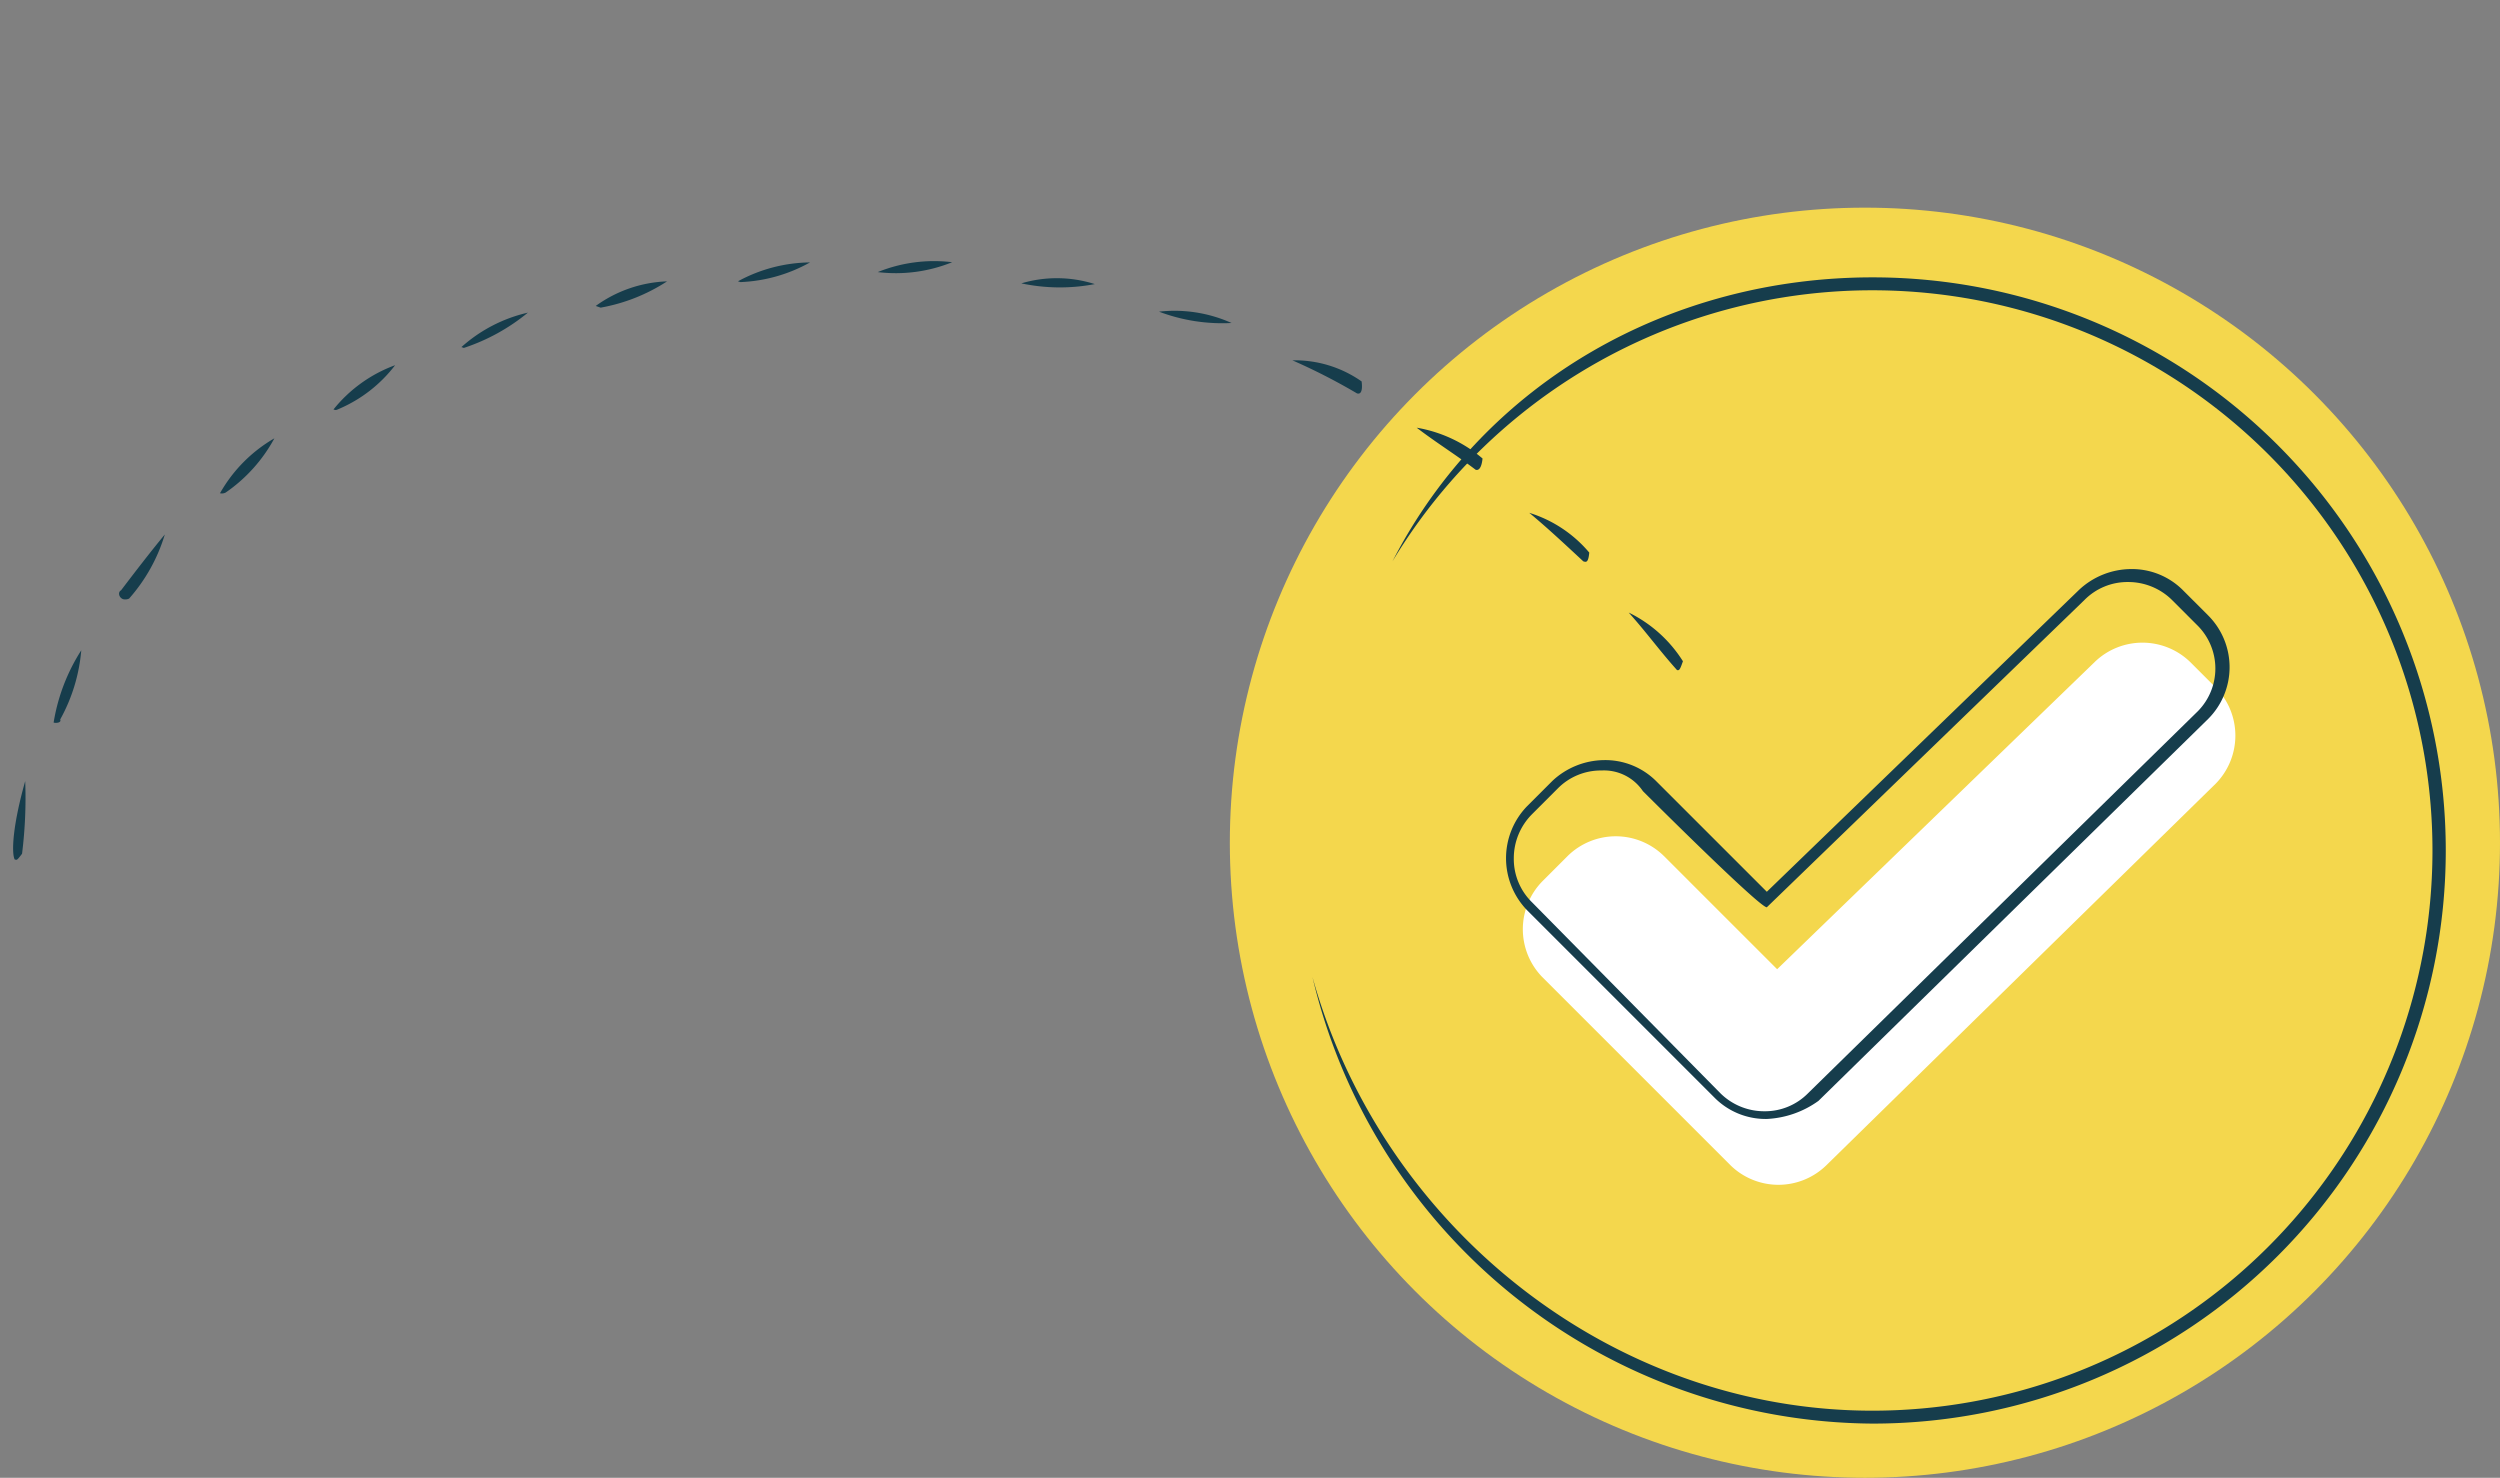 <svg xmlns="http://www.w3.org/2000/svg" width="130.337" height="77.045" viewBox="0 0 130.337 77.045"><rect x="0" y="0" width="130.337" height="77.045" fill="#808080" stroke="none"/><g id="Group_5195" data-name="Group 5195" transform="translate(-829.664 -3761.009)"><g id="Group_5010" data-name="Group 5010" transform="translate(893.781 3771.835)"><ellipse id="Ellipse_28" data-name="Ellipse 28" cx="33.11" cy="33.109" rx="33.11" ry="33.109" transform="translate(0)" fill="#f4d74d"></ellipse><path id="Path_4164" data-name="Path 4164" d="M3029.585,737.454a3.576,3.576,0,0,0-4.98,0l-1.346,1.346a3.576,3.576,0,0,0,0,4.98l9.826,9.825a3.575,3.575,0,0,0,4.979,0l20.324-19.92a3.576,3.576,0,0,0,0-4.98l-1.346-1.346a3.575,3.575,0,0,0-4.979,0l-16.555,16.016Z" transform="translate(-3006.974 -703.671)" fill="#fff"></path><g id="Group_3025" data-name="Group 3025" transform="translate(4.307 3.634)"><g id="Group_3024" data-name="Group 3024" transform="translate(0 0)"><g id="Group_3023" data-name="Group 3023"><g id="Group_3022" data-name="Group 3022"><path id="Path_4290" data-name="Path 4290" d="M3043.306,771.959a30.213,30.213,0,0,1-29.206-23.284c3.634,13.055,15.613,22.611,29.206,22.611a29.206,29.206,0,1,0-25.034-44.281c4.845-9.421,14.536-14.805,25.034-14.805a29.879,29.879,0,1,1,0,59.759Z" transform="translate(-3014.1 -712.2)" fill="#163d4c"></path></g></g></g></g><g id="Group_3026" data-name="Group 3026" transform="translate(14.401 18.843)"><path id="Path_4291" data-name="Path 4291" d="M3035.194,752.168a3.758,3.758,0,0,1-2.692-1.077l-9.825-9.825a3.9,3.9,0,0,1,0-5.384l1.346-1.346a4,4,0,0,1,2.692-1.077,3.758,3.758,0,0,1,2.692,1.077l5.788,5.787,16.286-15.747a4,4,0,0,1,2.692-1.077,3.757,3.757,0,0,1,2.691,1.077l1.346,1.346a3.818,3.818,0,0,1,0,5.384l-20.323,19.919A5.01,5.01,0,0,1,3035.194,752.168ZM3026.58,734a3.152,3.152,0,0,0-2.288.942l-1.346,1.346a3.247,3.247,0,0,0-.942,2.288,3.151,3.151,0,0,0,.942,2.288l9.825,9.96a3.246,3.246,0,0,0,2.288.942,3.151,3.151,0,0,0,2.288-.942l20.324-19.919a3.169,3.169,0,0,0,0-4.442l-1.346-1.346a3.246,3.246,0,0,0-2.288-.942,3.151,3.151,0,0,0-2.288.942l-16.555,16.016c-.4,0-6.46-6.057-6.46-6.057A2.448,2.448,0,0,0,3026.58,734Z" transform="translate(-3021.6 -723.5)" fill="#163d4c"></path></g></g><g id="Group_3027" data-name="Group 3027" transform="translate(845 3761.01) rotate(19)"><path id="Path_4292" data-name="Path 4292" d="M2955.408,760.707c-.269-.269-.673-1.615-.808-4.038a23.411,23.411,0,0,1,1.077,3.634C2955.542,760.707,2955.542,760.707,2955.408,760.707Zm-.4-7.4a9.919,9.919,0,0,1,.135-4.038,8.982,8.982,0,0,1,.135,3.769C2955.408,753.17,2955.138,753.3,2955,753.3Zm1.346-7.268c-.269,0-.4-.269-.269-.4.4-1.211.808-2.423,1.211-3.5a8.923,8.923,0,0,1-.673,3.769A.469.469,0,0,1,2956.35,746.037Zm2.961-6.864a7.66,7.66,0,0,1,1.75-3.634,8.127,8.127,0,0,1-1.481,3.5A.417.417,0,0,1,2959.311,739.172Zm4.172-6.057a7.379,7.379,0,0,1,2.288-3.23,7.3,7.3,0,0,1-2.019,3.1C2963.618,733.116,2963.618,733.116,2963.483,733.116Zm5.249-5.249a7.8,7.8,0,0,1,2.692-2.826,10.38,10.38,0,0,1-2.557,2.826Zm5.922-4.307a6.755,6.755,0,0,1,3.1-2.423,9.376,9.376,0,0,1-2.827,2.423Zm59.489-.4c-1.211-.673-2.154-1.346-3.365-2.019a6.932,6.932,0,0,1,3.5,1.48C3034.278,723.021,3034.278,723.156,3034.144,723.156Zm-52.895-3.23a8.017,8.017,0,0,1,3.23-2.153,8.068,8.068,0,0,1-3.1,2.153Zm46.434-.538c-1.211-.538-2.423-1.077-3.5-1.48a6.667,6.667,0,0,1,3.634.942C3027.953,719.387,3027.818,719.387,3027.683,719.387Zm-39.7-2.288a7.82,7.82,0,0,1,3.5-1.75,7.827,7.827,0,0,1-3.5,1.75Zm32.841-.4c-1.211-.4-2.423-.673-3.634-1.077a7.134,7.134,0,0,1,3.769.4C3021.088,716.561,3020.954,716.7,3020.819,716.7Zm-25.573-1.481a6.513,6.513,0,0,1,3.634-1.211,9.663,9.663,0,0,1-3.634,1.211Zm18.439-.269a31.732,31.732,0,0,0-3.769-.538,6.053,6.053,0,0,1,3.769-.135C3013.955,714.811,3013.821,714.946,3013.686,714.946Zm-11.171-.673a7.248,7.248,0,0,1,3.769-.673,9.312,9.312,0,0,1-3.769.673Z" transform="translate(-2954.6 -713.6)" fill="#163d4c"></path></g></g></svg>